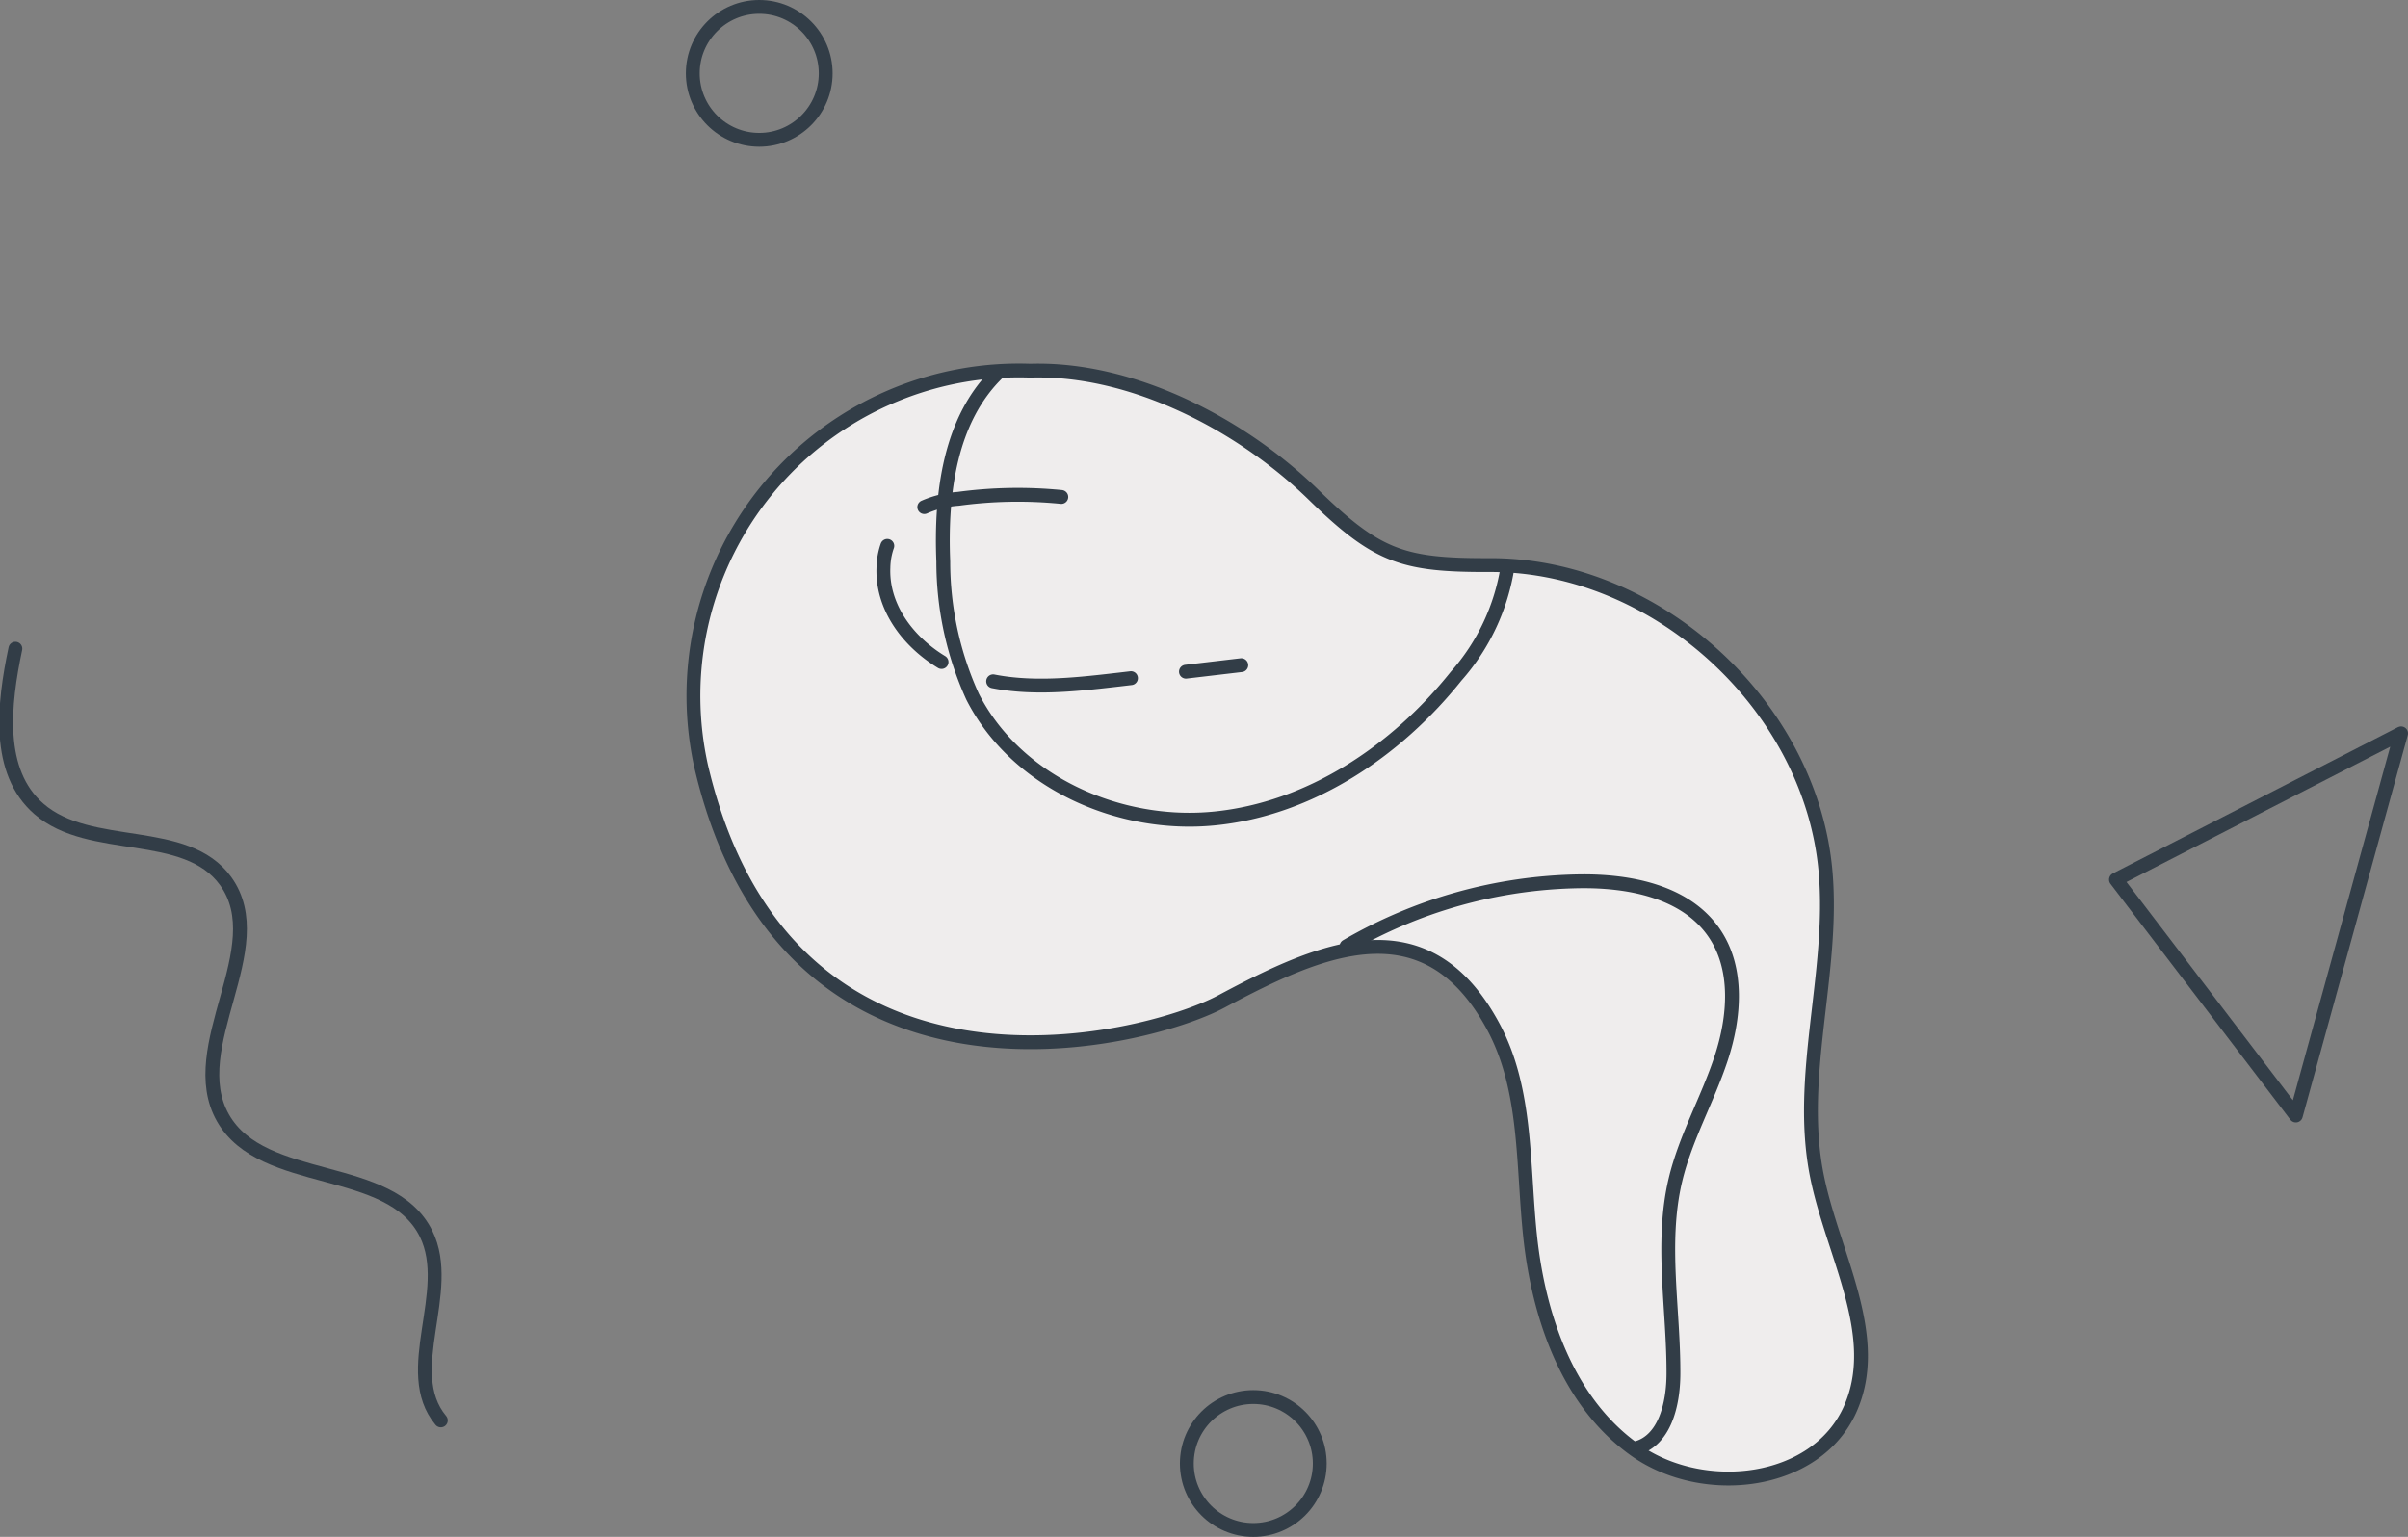 <svg xmlns="http://www.w3.org/2000/svg" width="173.936" height="111.03" viewBox="0 0 173.936 111.03">
  <rect x="0" y="0" width="173.936" height="111.03" fill="#808080" stroke="none"/>
  <g id="Group_640" data-name="Group 640" transform="translate(-686.005 -2118.389)">
    <g id="Group_613" data-name="Group 613">
      <path id="Path_8671" data-name="Path 8671" d="M754.014,2167.31" fill="#efeded" stroke="#323d47" stroke-linecap="round" stroke-linejoin="round" stroke-width="1"/>
    </g>
    <path id="Path_8674" data-name="Path 8674" d="M817.239,2203.307c-1.428-7.189,1.259-14.6.635-21.9-1.023-11.994-12.206-22.231-24.243-22.194-6.257.019-8.118-.567-12.746-5.08-5.186-5.057-13.072-9.191-20.459-8.966a23.506,23.506,0,0,0-23.767,28.62c6.214,26.432,31.929,19.967,37.58,16.949,7.17-3.83,14.78-7.244,19.648,1.854,2.42,4.522,2.1,9.933,2.634,15.032.617,5.941,2.77,12.164,7.67,15.578s12.95,2.49,15.429-2.944C822.042,2214.944,818.376,2209.03,817.239,2203.307Z" fill="#efeded" stroke="#323d47" stroke-linecap="round" stroke-linejoin="round" stroke-width="1"/>
    <path id="Path_8675" data-name="Path 8675" d="M758.153,2145.26c-3.553,3.386-4.212,8.792-4.012,13.7a23.582,23.582,0,0,0,2.112,9.753c3.135,6.182,10.575,9.492,17.473,8.806s13.123-4.852,17.449-10.268a15.513,15.513,0,0,0,3.731-7.952" fill="none" stroke="#323d47" stroke-linecap="round" stroke-linejoin="round" stroke-width="1"/>
    <path id="Path_8676" data-name="Path 8676" d="M783.268,2186.75a34.443,34.443,0,0,1,16.78-4.691c3.631-.057,7.706.721,9.766,3.712,1.781,2.585,1.5,6.085.519,9.067s-2.586,5.751-3.31,8.806c-1.082,4.561-.12,9.327-.141,14.015-.009,2.158-.618,4.81-2.706,5.358" fill="none" stroke="#323d47" stroke-linecap="round" stroke-linejoin="round" stroke-width="1"/>
    <path id="Path_8681" data-name="Path 8681" d="M762.665,2154.291a32.034,32.034,0,0,0-7.453.136,7.272,7.272,0,0,0-3.706,1.309,4.993,4.993,0,0,0-1.689,3.665c-.143,3.594,2.914,6.683,6.334,7.8s7.125.7,10.7.283l8.815-1.039" fill="none" stroke="#323d47" stroke-linecap="round" stroke-linejoin="round" stroke-width="1" stroke-dasharray="10 4"/>
    <path id="Path_8690" data-name="Path 8690" d="M687.116,2165.254c-.849,4.011-1.4,8.877,1.695,11.57,3.724,3.245,10.615,1.217,13.5,5.228,3.442,4.792-3.111,11.975-.2,17.1,2.873,5.054,12.1,3.155,14.671,8.369,2.049,4.155-1.9,9.927,1.065,13.484" fill="none" stroke="#323d47" stroke-linecap="round" stroke-linejoin="round" stroke-width="1"/>
    <circle id="Ellipse_2789" data-name="Ellipse 2789" cx="4.801" cy="4.801" r="4.801" transform="translate(736.045 2118.889)" stroke-width="1" stroke="#323d47" stroke-linecap="round" stroke-linejoin="round" fill="none"/>
    <path id="Path_8693" data-name="Path 8693" d="M859.441,2171.371l-7.6,27.608-12.994-17.043Z" fill="none" stroke="#323d47" stroke-linecap="round" stroke-linejoin="round" stroke-width="1"/>
    <circle id="Ellipse_2790" data-name="Ellipse 2790" cx="4.801" cy="4.801" r="4.801" transform="translate(771.733 2219.318)" stroke-width="1" stroke="#323d47" stroke-linecap="round" stroke-linejoin="round" fill="none"/>
  </g>
</svg>
